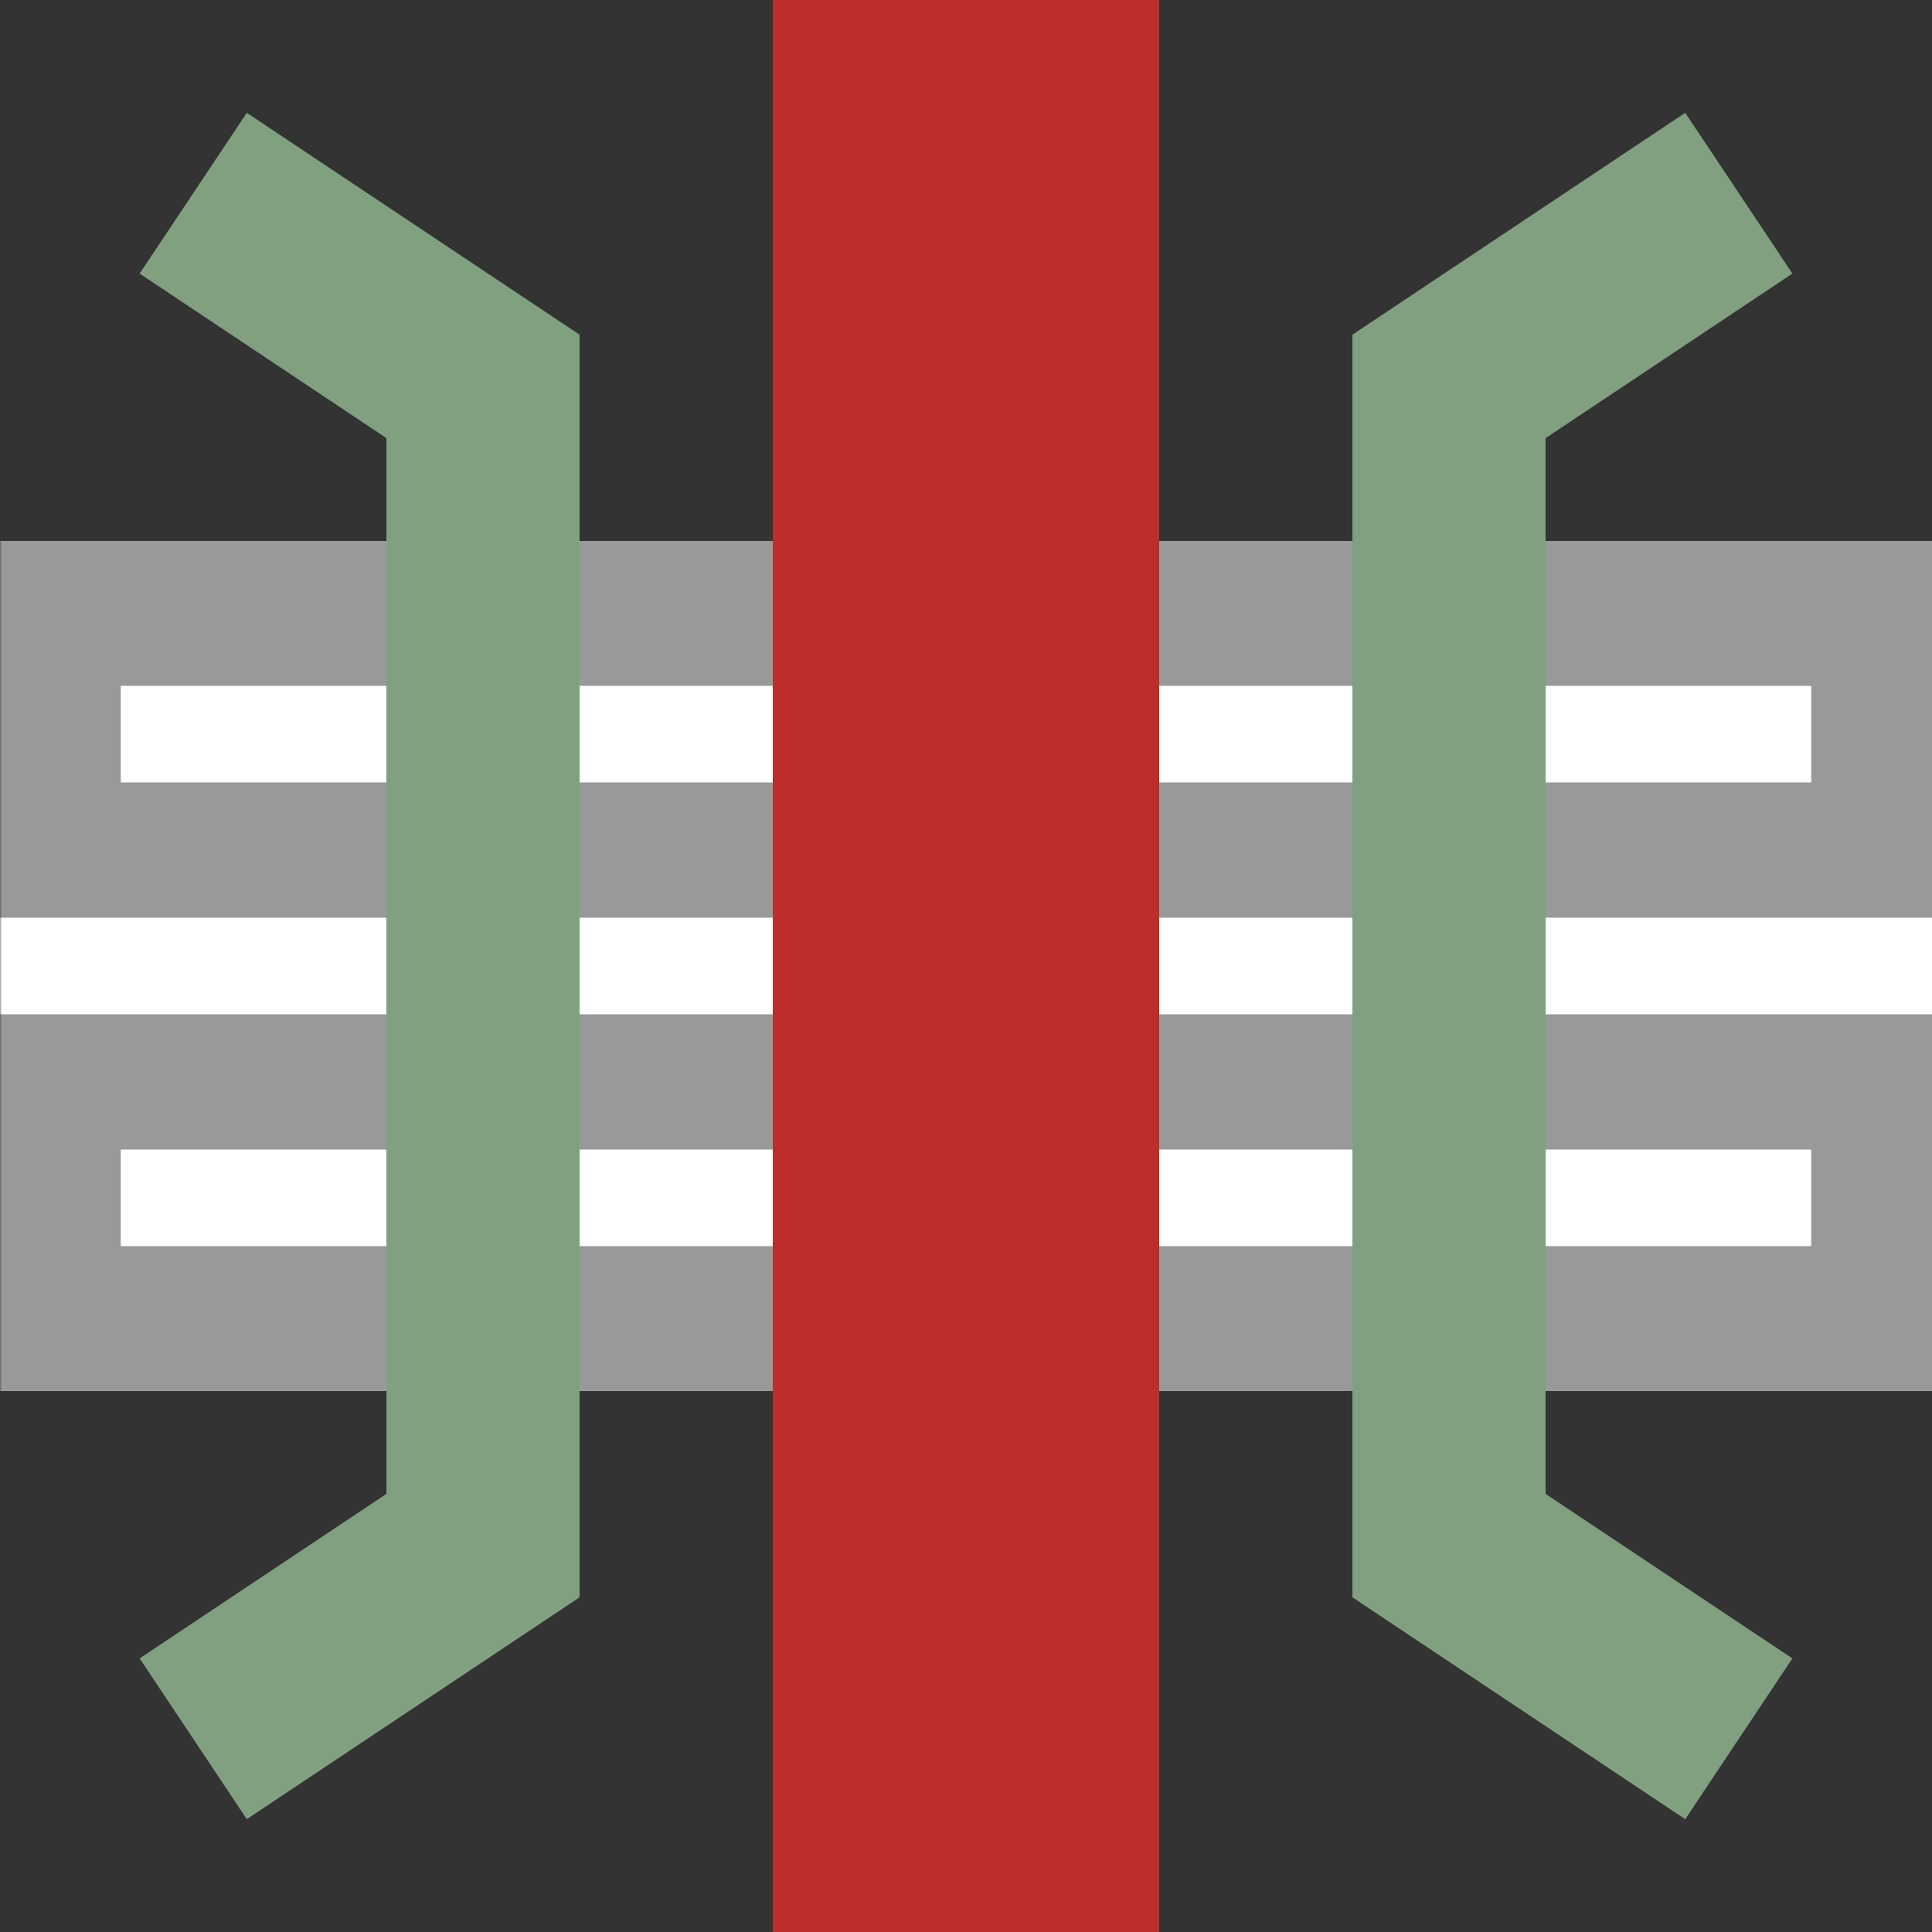 <?xml version="1.0" encoding="UTF-8"?>
<svg xmlns="http://www.w3.org/2000/svg" width="500" height="500" >
<rect width="100%" height="100%" fill="#333333" stroke="none"/>
<title>SKRZ-G4o</title>
<defs>
 <mask id="mask">
  <rect x="-100" y="-100" width="700" height="700" fill="black" />
  <g stroke="none" fill="white">
   <rect x="0" y="125" width="125" height="250" />
   <rect x="375" y="125" width="125" height="250" />
  </g>
 </mask>
</defs>
 
<g fill="none" mask="url(#mask)">
 <path d="M 0,250 H 500" stroke="#999999" stroke-width="220" />
 <path d="M 31.25,190 H 468.75 M 0,250 H 500 M 31.25,310 H 468.75" stroke="white" stroke-width="25" />
</g>
<path d="M 50,50 L 125,100 125,400 50,450 M 450,50 L 375,100 375,400 450,450" stroke="#80a080" stroke-width="50" fill="none" />
<path d="M 250,0 V 500" stroke="#be2d2c" stroke-width="100" />
</svg>